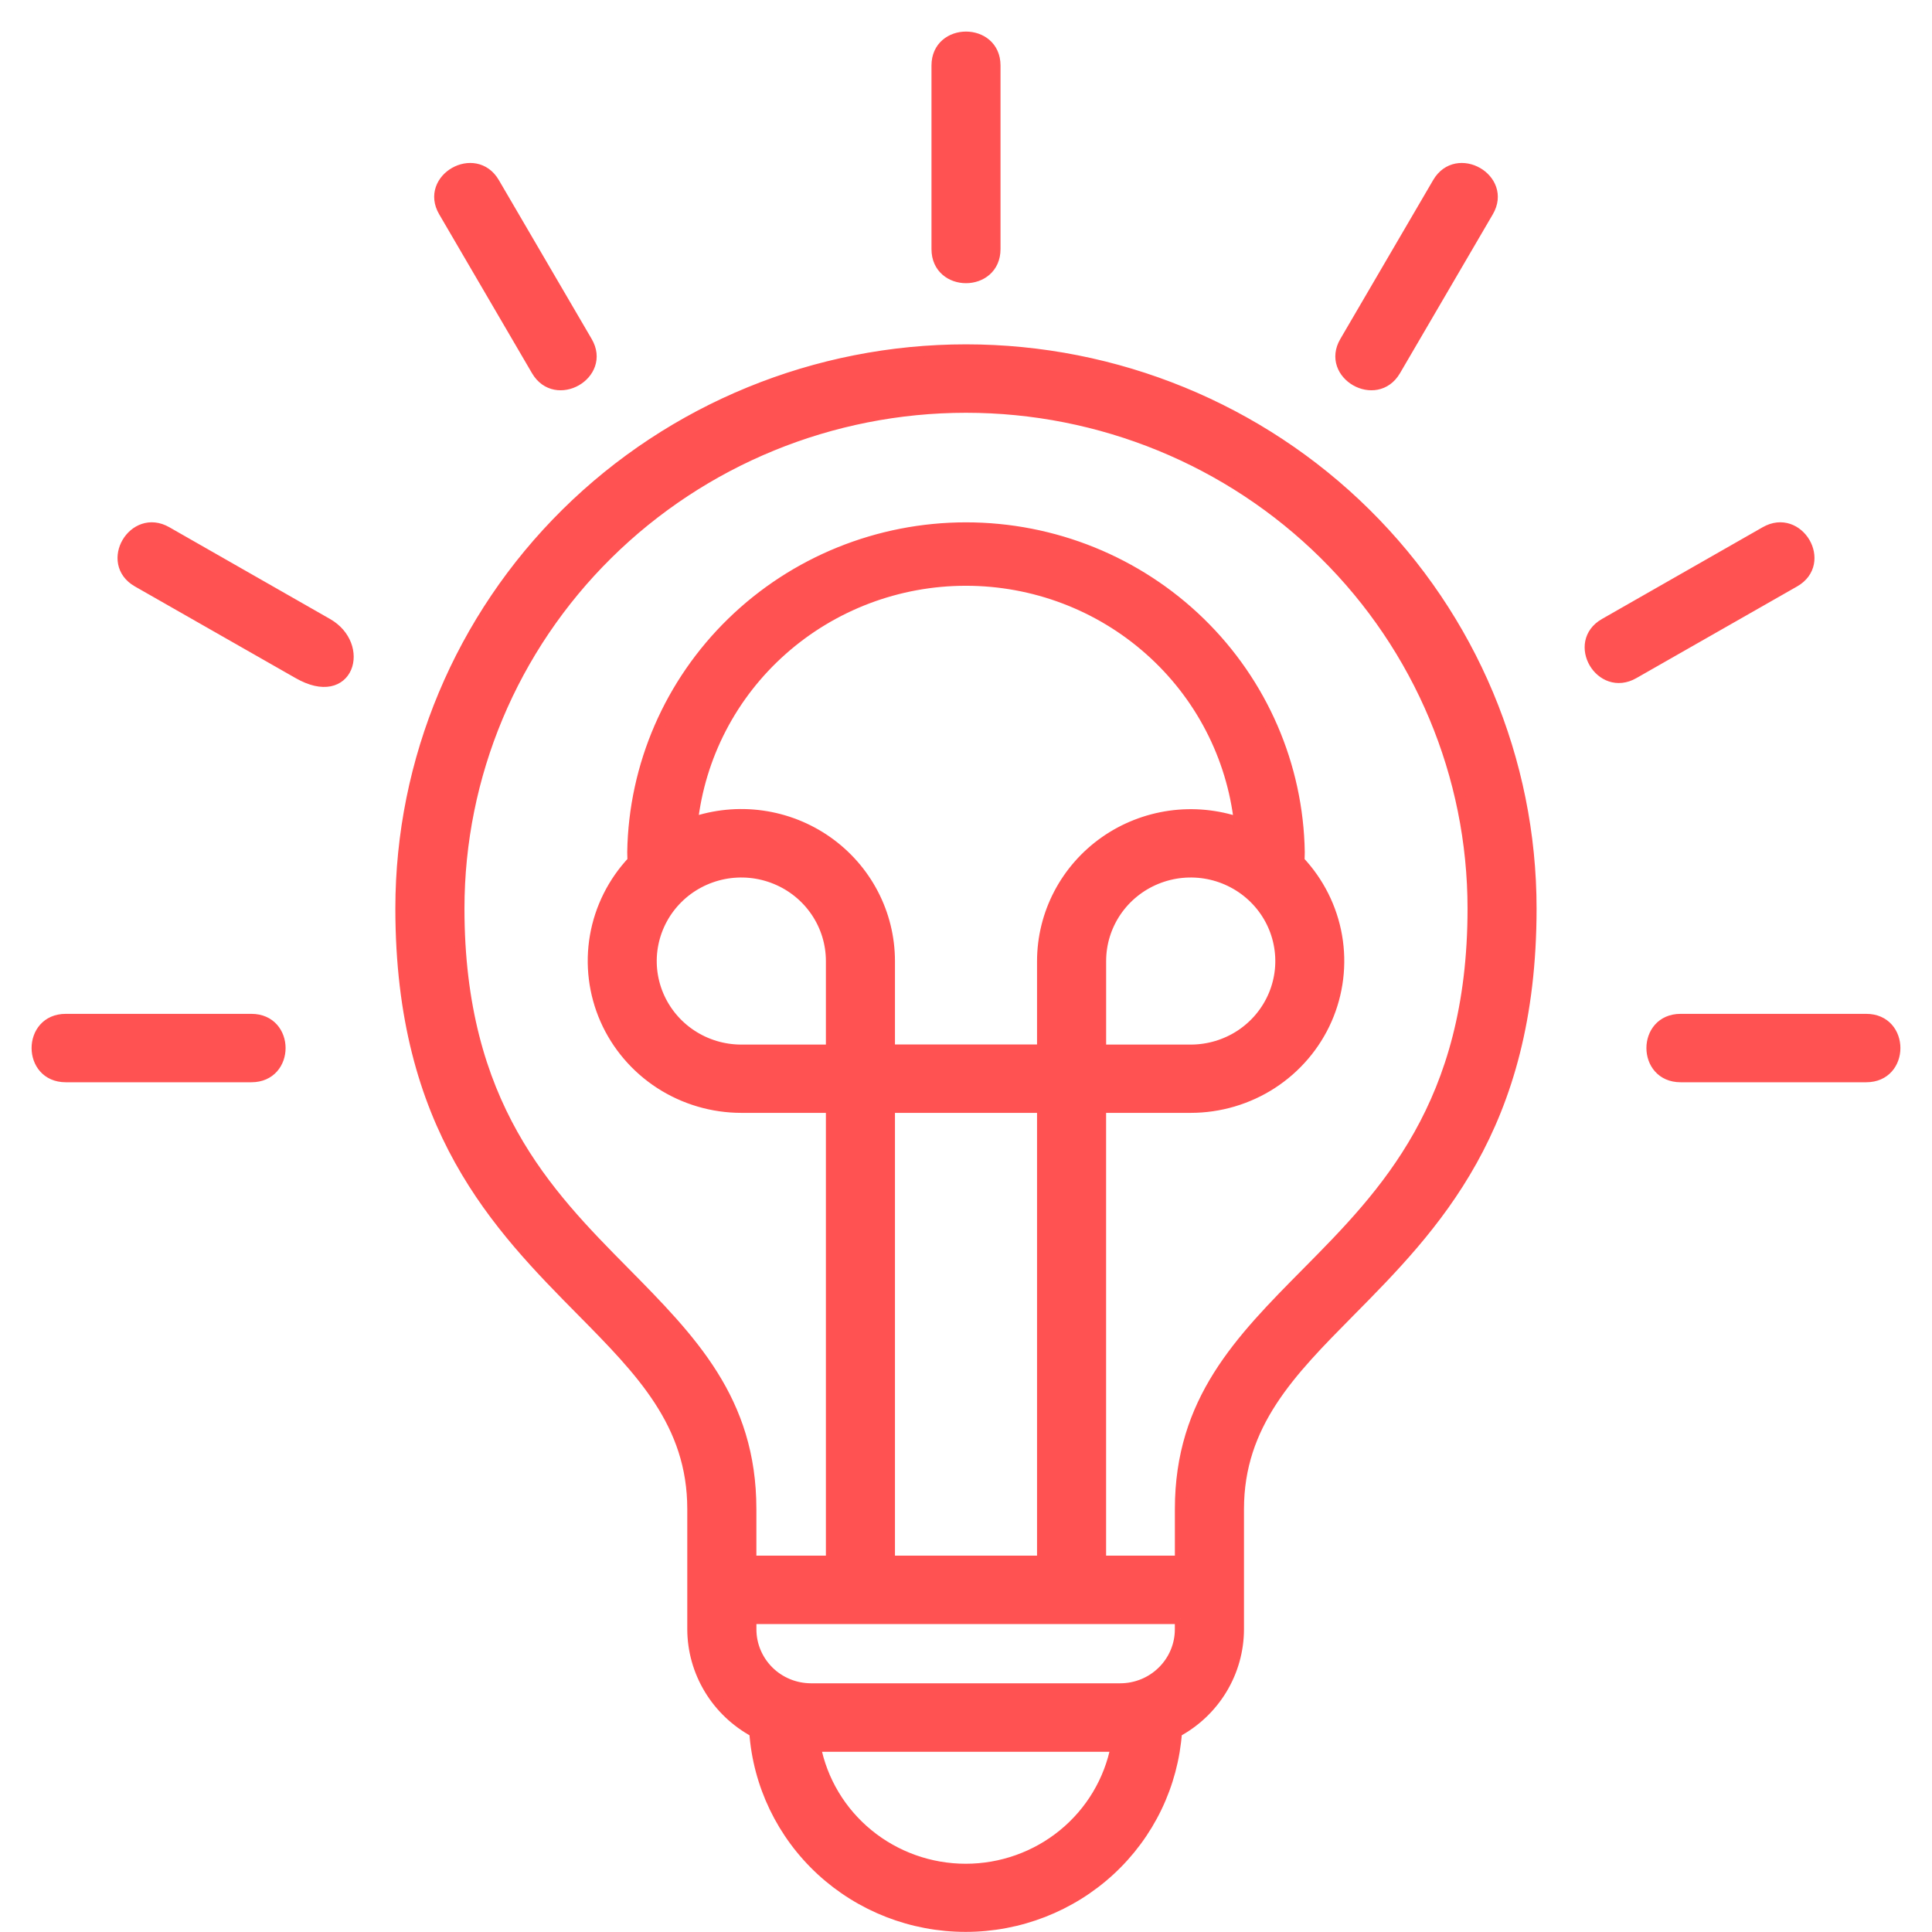 <svg width="52" height="52" viewBox="0 0 52 52" fill="none" xmlns="http://www.w3.org/2000/svg">
<path fill-rule="evenodd" clip-rule="evenodd" d="M33.332 40.616V43.85C33.331 44.416 33.176 44.972 32.882 45.458C32.589 45.944 32.168 46.343 31.664 46.613C31.564 48.033 30.924 49.364 29.87 50.336C28.817 51.307 27.43 51.847 25.99 51.847C24.549 51.847 23.163 51.307 22.109 50.336C21.056 49.364 20.415 48.033 20.316 46.613C19.813 46.342 19.392 45.943 19.099 45.457C18.805 44.97 18.649 44.415 18.648 43.849V40.615C18.648 38.307 17.251 36.893 15.68 35.301C13.4 32.994 10.791 30.355 10.791 24.452C10.791 20.465 12.393 16.641 15.245 13.821C18.097 11.002 21.965 9.418 25.999 9.418C30.032 9.418 33.901 11.002 36.752 13.821C39.605 16.641 41.207 20.465 41.207 24.452C41.207 30.362 38.588 33.01 36.301 35.322C34.729 36.913 33.332 38.323 33.332 40.616ZM6.767 27.438C7.793 27.438 7.793 28.979 6.767 28.979H1.769C0.744 28.979 0.744 27.438 1.769 27.438H6.767ZM8.81 16.791C9.825 17.371 9.398 18.904 8.031 18.121L3.702 15.652C2.818 15.145 3.598 13.815 4.482 14.32L8.81 16.791ZM15.796 9.2L13.296 4.921C12.784 4.047 11.438 4.817 11.95 5.692L14.449 9.97C14.961 10.844 16.307 10.074 15.796 9.2ZM25.221 6.704V1.763C25.221 0.746 26.779 0.745 26.779 1.763V6.704C26.779 7.728 25.221 7.728 25.221 6.704ZM45.233 28.979C44.207 28.979 44.207 27.438 45.233 27.438H50.231C51.256 27.438 51.256 28.979 50.231 28.979H45.233ZM43.969 18.121C43.085 18.628 42.306 17.297 43.19 16.791L47.518 14.32C48.403 13.815 49.182 15.145 48.298 15.652L43.969 18.121ZM37.551 9.97L40.05 5.692C40.562 4.817 39.216 4.047 38.704 4.921L36.204 9.2C35.693 10.074 37.039 10.844 37.551 9.97ZM20.209 42.021H22.379V29.803H19.953C19.177 29.803 18.418 29.578 17.769 29.158C17.12 28.737 16.609 28.138 16.299 27.435C15.99 26.731 15.895 25.954 16.026 25.198C16.157 24.442 16.509 23.74 17.038 23.178L17.032 22.934C17.07 20.607 18.031 18.388 19.709 16.756C21.386 15.124 23.646 14.209 26 14.209C28.354 14.209 30.614 15.124 32.291 16.756C33.969 18.388 34.93 20.607 34.968 22.934L34.962 23.179C35.491 23.741 35.843 24.443 35.974 25.199C36.105 25.955 36.01 26.733 35.701 27.436C35.391 28.14 34.88 28.738 34.231 29.159C33.582 29.579 32.822 29.803 32.046 29.803H29.621V42.021H31.772V40.616C31.772 37.702 33.377 36.079 35.187 34.251C37.267 32.149 39.649 29.741 39.649 24.453C39.649 20.874 38.211 17.442 35.651 14.912C33.092 12.382 29.62 10.96 26 10.96C22.38 10.96 18.908 12.382 16.349 14.912C13.789 17.442 12.351 20.874 12.351 24.453C12.351 29.734 14.72 32.133 16.794 34.231C18.599 36.061 20.208 37.688 20.208 40.616V42.021H20.209ZM31.773 43.562H20.209V43.854C20.209 44.279 20.38 44.685 20.683 44.986C20.986 45.286 21.397 45.455 21.826 45.456H30.151C30.581 45.456 30.993 45.287 31.296 44.986C31.6 44.686 31.771 44.279 31.771 43.854V43.562H31.773ZM23.938 42.021H28.062V29.803H23.938V42.021ZM18.636 22.146C19.237 21.939 19.879 21.876 20.509 21.964C21.139 22.052 21.739 22.288 22.258 22.652C22.776 23.016 23.2 23.497 23.492 24.056C23.785 24.615 23.937 25.235 23.938 25.863V28.262H28.062V25.867C28.063 25.238 28.216 24.618 28.508 24.06C28.801 23.501 29.224 23.02 29.743 22.656C30.262 22.292 30.861 22.057 31.491 21.968C32.121 21.88 32.763 21.942 33.364 22.149C33.166 20.354 32.305 18.694 30.945 17.489C29.586 16.283 27.824 15.616 25.997 15.616C24.171 15.616 22.409 16.283 21.049 17.489C19.689 18.694 18.828 20.354 18.631 22.149L18.636 22.146ZM29.622 25.867V28.265H32.047C32.527 28.265 32.996 28.125 33.396 27.862C33.795 27.598 34.106 27.224 34.29 26.785C34.474 26.347 34.522 25.865 34.428 25.399C34.335 24.934 34.104 24.507 33.764 24.171C33.425 23.836 32.993 23.607 32.522 23.514C32.051 23.422 31.564 23.469 31.12 23.651C30.677 23.832 30.298 24.14 30.031 24.534C29.764 24.929 29.622 25.392 29.622 25.867ZM19.953 28.265H22.379V25.867C22.379 25.392 22.237 24.929 21.97 24.534C21.703 24.14 21.325 23.832 20.881 23.651C20.438 23.469 19.95 23.422 19.479 23.514C19.009 23.607 18.576 23.835 18.237 24.171C17.898 24.506 17.667 24.934 17.573 25.399C17.479 25.864 17.527 26.346 17.711 26.785C17.895 27.223 18.206 27.598 18.605 27.861C19.004 28.125 19.473 28.265 19.953 28.265ZM30.045 46.999H21.939C22.119 47.931 22.623 48.772 23.363 49.377C24.103 49.982 25.033 50.313 25.993 50.313C26.953 50.313 27.884 49.982 28.624 49.377C29.364 48.772 29.867 47.931 30.047 46.999H30.045Z" fill="#FF5252" stroke="#FF5252" stroke-width="0.3"/>
</svg>
